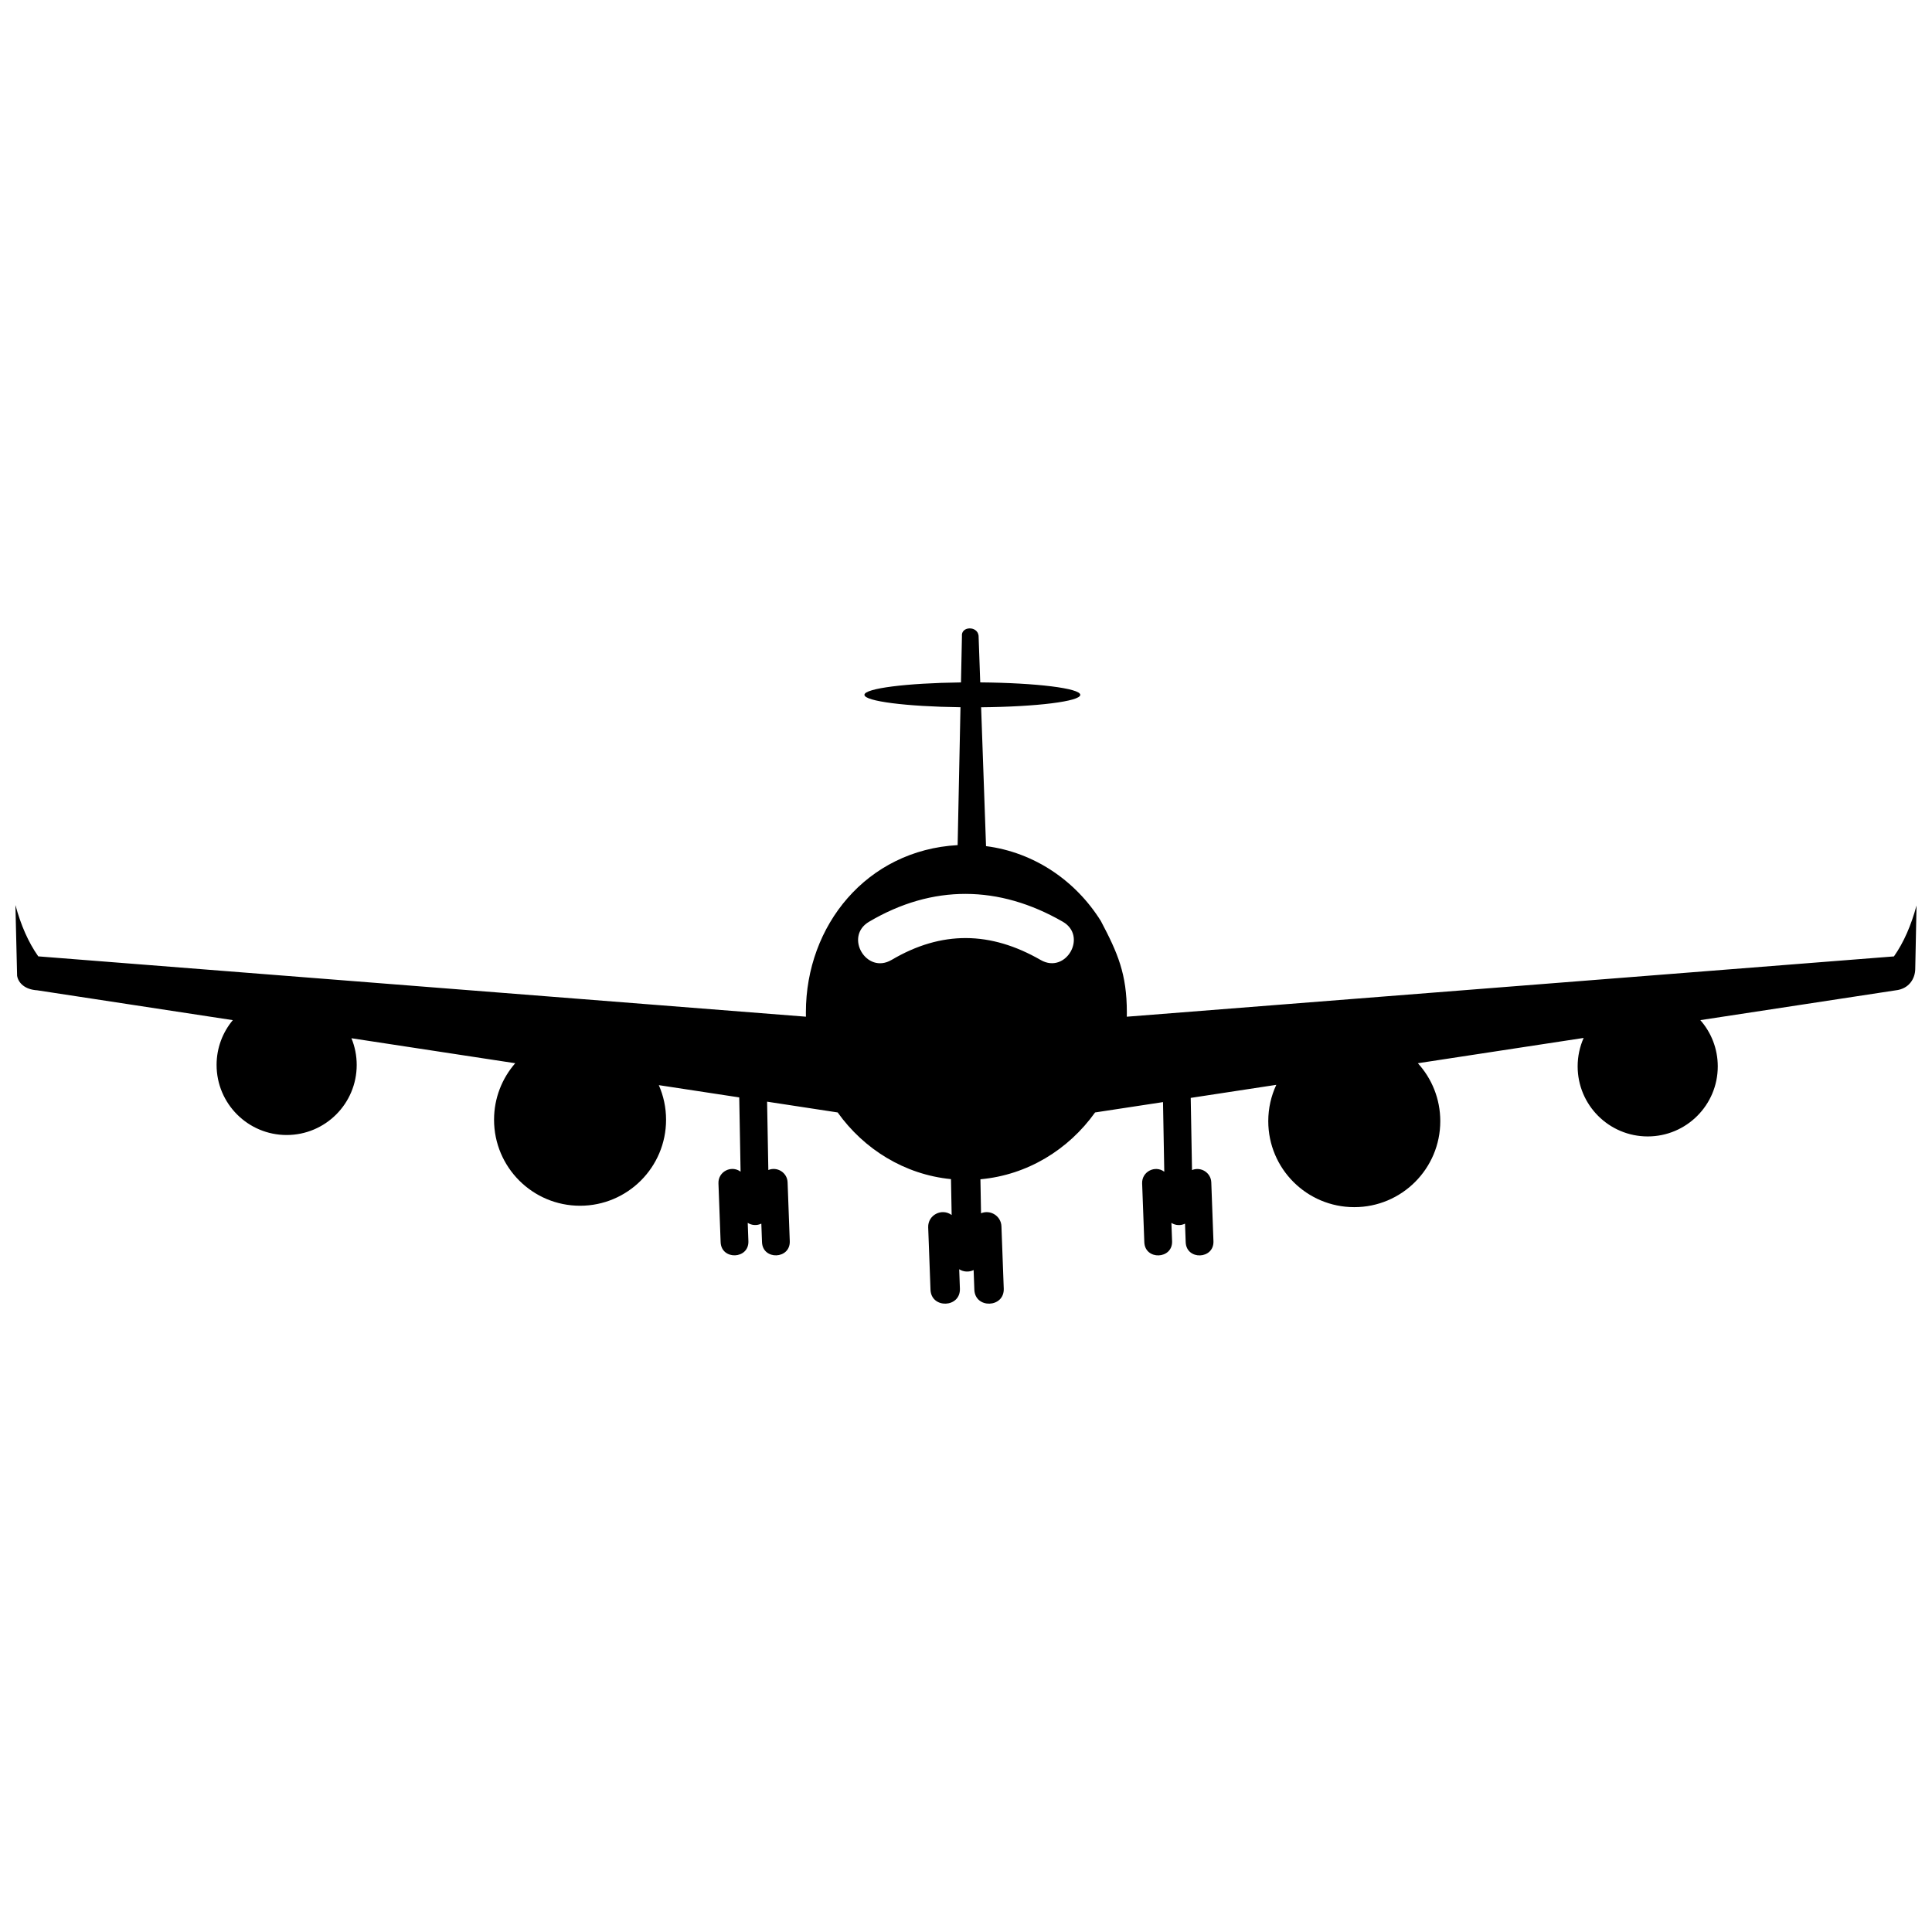 <?xml version="1.0" encoding="UTF-8"?>
<!-- Uploaded to: SVG Repo, www.svgrepo.com, Generator: SVG Repo Mixer Tools -->
<svg width="800px" height="800px" version="1.1" viewBox="144 144 512 512" xmlns="http://www.w3.org/2000/svg">
 <defs>
  <clipPath id="a">
   <path d="m148.09 310h503.81v180h-503.81z"/>
  </clipPath>
 </defs>
 <g clip-path="url(#a)">
  <path d="m148.09 383.86c1.43 5.285 3.414 9.859 6.051 13.586l203.44 15.988-0.012-1.145c0-23.043 16.105-42.977 40.215-44.324l0.754-36.539c-14.312-0.18-25.453-1.586-25.453-3.289 0-1.707 11.207-3.117 25.586-3.289l0.254-12.23c-0.305-2.684 4.117-2.828 4.41-0.141l0.438 12.363c14.82 0.125 26.512 1.555 26.512 3.301 0 1.738-11.57 3.16-26.277 3.297l1.301 36.797c12.734 1.629 23.734 9.129 30.426 19.832 4.481 8.5 6.891 14.02 6.891 24.227l-0.012 1.145 203.3-15.98c2.609-3.707 4.566-8.25 5.988-13.492l-0.344 16.867c-0.043 2.387-1.527 5.231-5.242 5.625l-51.711 7.887c2.875 3.266 4.621 7.559 4.621 12.254 0 10.254-8.312 18.566-18.566 18.566s-18.566-8.312-18.566-18.566c0-2.684 0.57-5.231 1.59-7.535l-43.934 6.703c3.691 4.051 5.941 9.438 5.941 15.348 0 12.59-10.203 22.793-22.793 22.793-12.59 0-22.793-10.203-22.793-22.793 0-3.438 0.766-6.703 2.129-9.625l-22.68 3.461 0.344 19.129c2.344-0.98 5.016 0.68 5.106 3.266l0.574 15.586c0.168 4.844-7.188 5.094-7.356 0.258l-0.18-4.906c-1.148 0.566-2.531 0.488-3.606-0.203l0.18 4.848c0.168 4.844-7.191 5.094-7.359 0.258l-0.578-15.582c-0.109-3.109 3.426-4.898 5.867-3.086l-0.336-18.449-18 2.742c-7.059 9.879-17.957 16.582-30.387 17.707l0.164 9.012c2.481-1.039 5.312 0.719 5.406 3.461l0.613 16.512c0.176 5.125-7.617 5.391-7.793 0.273l-0.191-5.195c-1.219 0.598-2.684 0.516-3.824-0.215l0.188 5.137c0.18 5.125-7.613 5.391-7.793 0.273l-0.613-16.512c-0.113-3.293 3.629-5.188 6.219-3.269l-0.176-9.512c-12.285-1.219-23.043-7.891-30.031-17.672l-18.703-2.856 0.328 18.113c2.344-0.98 5.016 0.68 5.106 3.266l0.574 15.586c0.168 4.844-7.188 5.094-7.356 0.258l-0.18-4.906c-1.148 0.566-2.531 0.488-3.606-0.203l0.18 4.848c0.168 4.844-7.191 5.094-7.359 0.258l-0.578-15.582c-0.109-3.109 3.426-4.898 5.867-3.086l-0.359-19.68-21.312-3.25c1.234 2.805 1.922 5.91 1.922 9.168 0 12.59-10.203 22.793-22.793 22.793-12.586 0-22.793-10.199-22.793-22.793 0-5.734 2.121-10.969 5.613-14.977l-43.41-6.621c0.902 2.18 1.398 4.574 1.398 7.078 0 10.254-8.312 18.566-18.566 18.566s-18.566-8.312-18.566-18.566c0-4.516 1.617-8.656 4.301-11.875l-51.812-7.906c-3.285-0.195-5.023-1.938-5.352-3.84l-0.449-18.75zm232.18 14.527c-6.644 3.922-12.613-6.188-5.973-10.109 16.852-9.957 34.445-9.734 51.34-0.02 6.664 3.824 0.844 13.988-5.836 10.156-13.297-7.641-26.258-7.863-39.531-0.02z" fill-rule="evenodd"/>
 </g>
</svg>